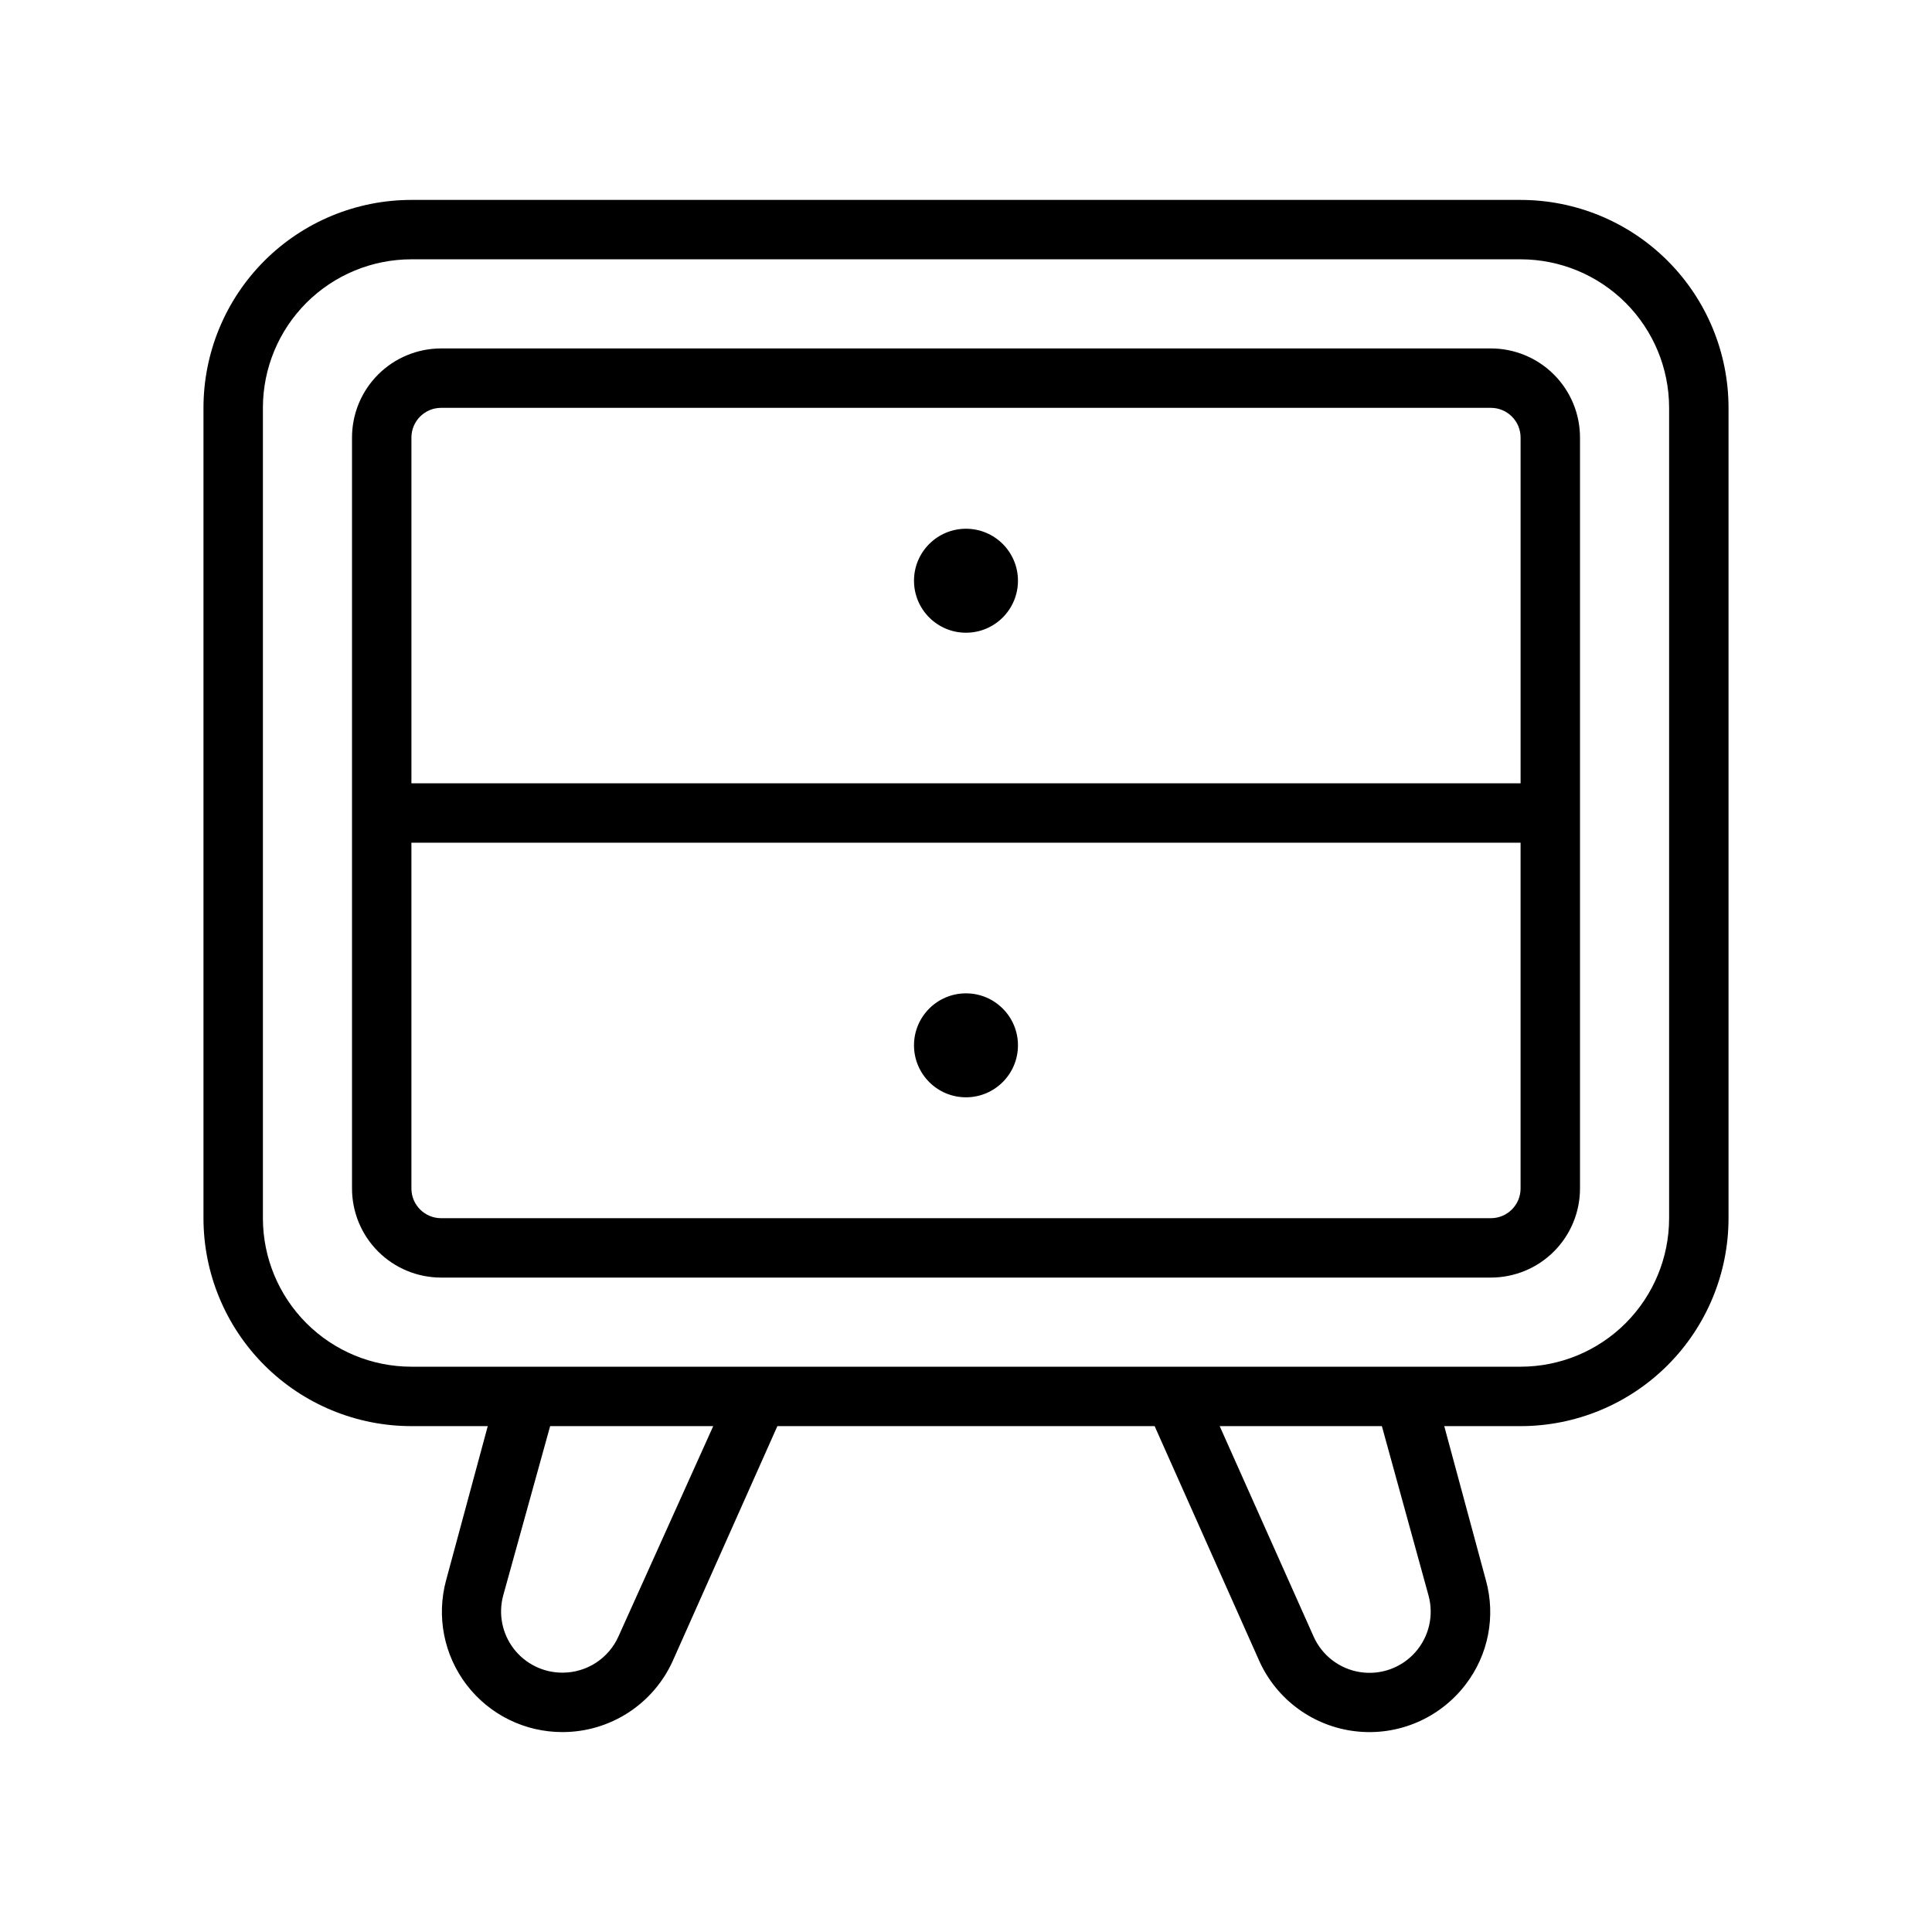 <?xml version="1.0" encoding="UTF-8"?>
<!-- Uploaded to: ICON Repo, www.svgrepo.com, Generator: ICON Repo Mixer Tools -->
<svg fill="#000000" width="800px" height="800px" version="1.1" viewBox="144 144 512 512" xmlns="http://www.w3.org/2000/svg">
 <g>
  <path d="m546.97 196.98h-293.94c-14.613 0-28.629 5.805-38.965 16.137-10.332 10.336-16.141 24.352-16.141 38.965v214.75c0 14.613 5.809 28.629 16.141 38.965 10.336 10.332 24.352 16.141 38.965 16.141h20.23l-11.02 40.777c-2.633 9.605-0.621 19.895 5.434 27.805 6.059 7.91 15.461 12.531 25.426 12.5 6.168-0.004 12.207-1.789 17.387-5.141 5.184-3.352 9.285-8.125 11.816-13.754l27.711-62.188h99.977l27.711 62.188h-0.004c4.621 10.281 14.309 17.379 25.508 18.684 11.195 1.309 22.258-3.367 29.125-12.309 6.106-7.879 8.121-18.188 5.43-27.785l-11.02-40.777h20.23c14.613 0 28.633-5.809 38.965-16.141 10.336-10.336 16.141-24.352 16.141-38.965v-214.75c0-14.613-5.805-28.629-16.141-38.965-10.332-10.332-24.352-16.137-38.965-16.137zm-239.07 380.69c-1.273 2.856-3.352 5.285-5.977 6.988-2.629 1.703-5.691 2.613-8.82 2.613-5.07 0.031-9.859-2.312-12.949-6.328-3.09-4.016-4.125-9.246-2.797-14.137l12.438-44.871h43.219zm214.67-10.863c1.461 5.309 0.125 11-3.547 15.105-3.668 4.106-9.172 6.07-14.613 5.211-5.441-0.855-10.074-4.418-12.305-9.453l-24.875-55.734h42.98zm63.762-99.977c0 10.438-4.144 20.449-11.527 27.832-7.383 7.383-17.395 11.527-27.832 11.527h-293.94c-10.438 0-20.449-4.144-27.832-11.527-7.379-7.383-11.527-17.395-11.527-27.832v-214.75c0-10.438 4.148-20.449 11.527-27.832 7.383-7.379 17.395-11.527 27.832-11.527h293.94c10.438 0 20.449 4.148 27.832 11.527 7.383 7.383 11.527 17.395 11.527 27.832z"/>
  <path d="m539.1 236.34h-278.2c-6.262 0-12.27 2.488-16.699 6.918-4.426 4.426-6.914 10.434-6.914 16.699v199c0 6.262 2.488 12.27 6.914 16.699 4.43 4.43 10.438 6.914 16.699 6.914h278.2c6.262 0 12.27-2.484 16.699-6.914 4.43-4.43 6.918-10.438 6.918-16.699v-199c0-6.266-2.488-12.273-6.918-16.699-4.43-4.43-10.438-6.918-16.699-6.918zm-278.2 15.742h278.2c2.086 0 4.09 0.832 5.566 2.309 1.477 1.473 2.305 3.477 2.305 5.566v91.629h-293.94v-91.629c0-4.348 3.523-7.875 7.871-7.875zm278.2 214.75h-278.2c-4.348 0-7.871-3.523-7.871-7.871v-91.633h293.94v91.633c0 2.086-0.828 4.09-2.305 5.566-1.477 1.477-3.481 2.305-5.566 2.305z"/>
  <path d="m413.77 297.9c0 7.609-6.168 13.777-13.773 13.777-7.609 0-13.777-6.168-13.777-13.777 0-7.609 6.168-13.777 13.777-13.777 7.606 0 13.773 6.168 13.773 13.777"/>
  <path d="m413.77 421.02c0 7.609-6.168 13.777-13.773 13.777-7.609 0-13.777-6.168-13.777-13.777 0-7.606 6.168-13.773 13.777-13.773 7.606 0 13.773 6.168 13.773 13.773"/>
 </g>
</svg>